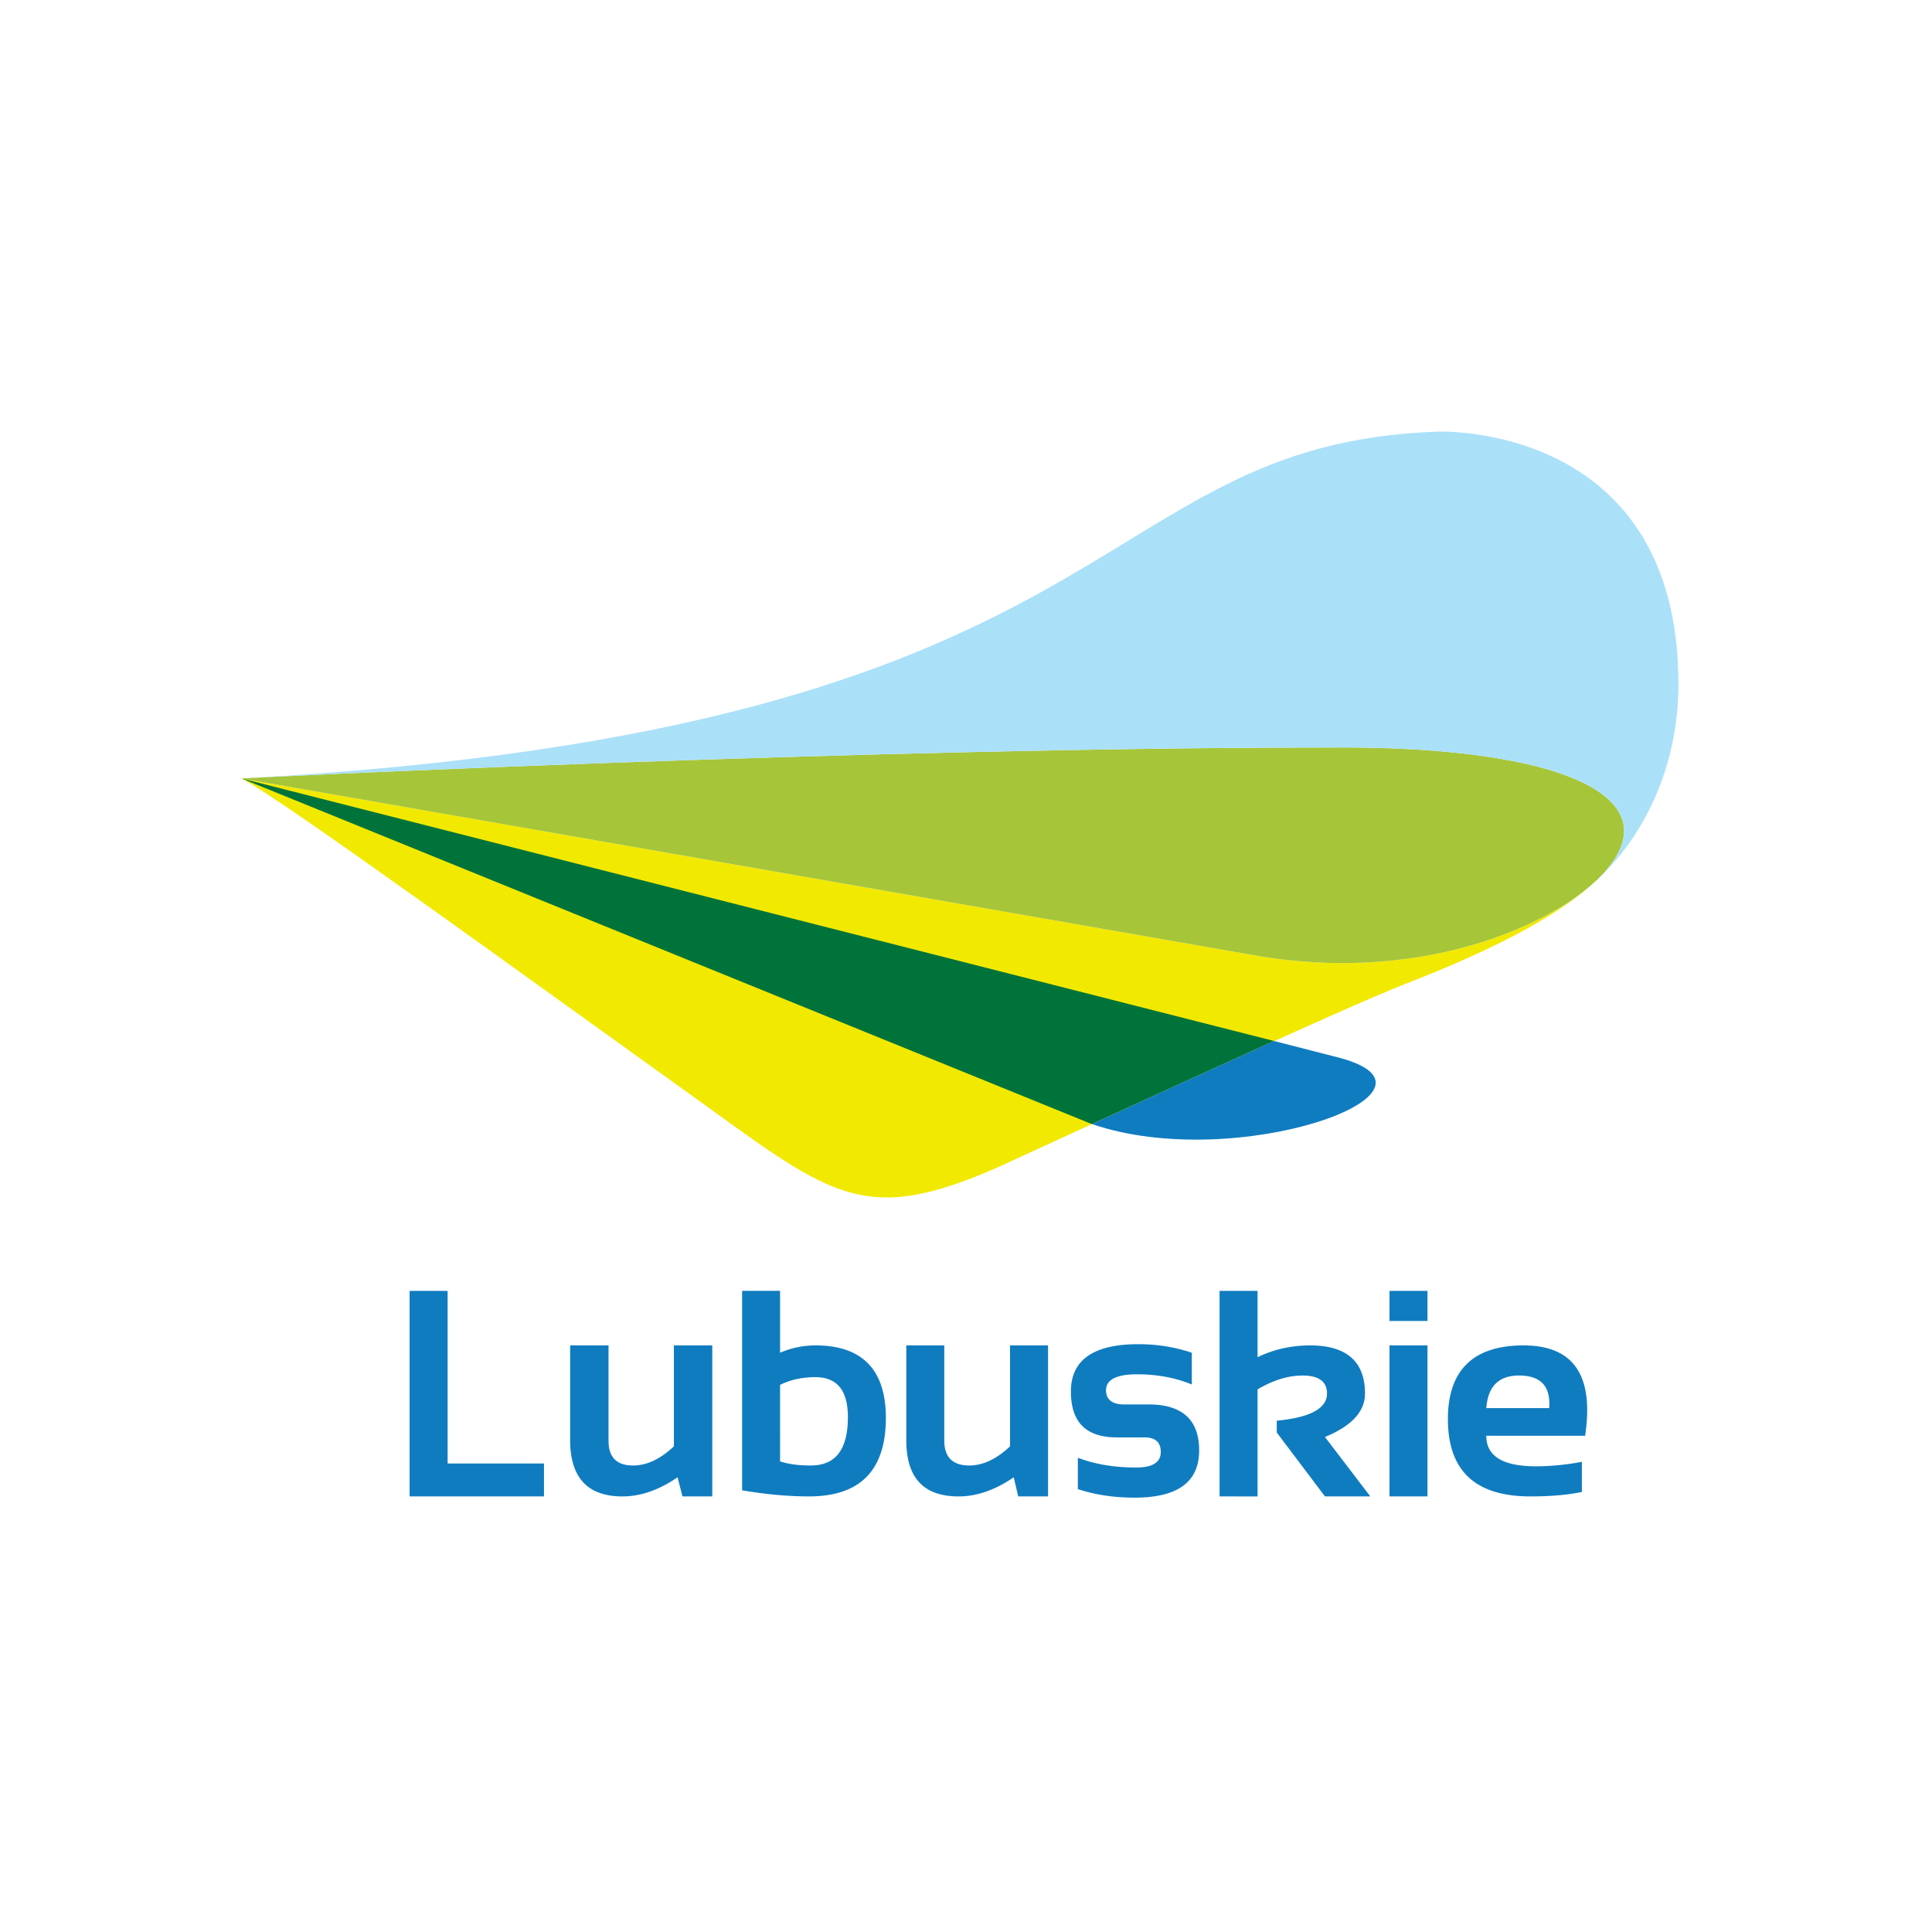 <svg xmlns="http://www.w3.org/2000/svg" width="160" height="160" fill="none" viewBox="0 0 160 160">
  <path fill="#fff" d="M0 0h160v160H0z"/>
  <path fill="#F2E900" fill-rule="evenodd" d="M128.548 75.525c-2.199 1.281-11.129 5.798-24.186 3.674L20 64.467c3.35 1.72 24.017 16.755 36.634 25.789 12.075 8.664 14.578 11.428 25.945 6.439.778-.337 28.448-13.147 33.86-15.237 8.05-3.102 13.225-6.068 15.898-8.664-1.184 1.078-2.435 2.022-3.788 2.73" clip-rule="evenodd"/>
  <path fill="#A6C539" fill-rule="evenodd" d="M132.337 72.794c6.731-6.608-2.673-11.091-22.494-10.888-38.224 0-89.809 2.528-89.843 2.561l84.362 14.731c13.057 2.124 21.987-2.393 24.186-3.674 1.353-.708 2.605-1.65 3.789-2.73Z" clip-rule="evenodd"/>
  <path fill="#00733B" fill-rule="evenodd" d="m20 64.467 70.325 28.587c.034.034.068.034.101.034 4.431-2.022 10.08-4.618 15.087-6.877" clip-rule="evenodd"/>
  <path fill="#107CC0" fill-rule="evenodd" d="m111.026 87.627-5.514-1.416c-5.006 2.259-10.655 4.855-15.086 6.877 11.974 4.113 30.749-2.663 20.6-5.461Z" clip-rule="evenodd"/>
  <path fill="#ABE0F9" fill-rule="evenodd" d="M119.043 35.746C89.648 36.791 94.113 60.456 20 64.467c.034-.033 51.619-2.562 89.842-2.562 19.822-.202 29.226 4.282 22.494 10.888-.305.27-.575.54-.88.776 4.567-3.776 7.578-9.979 7.544-17.024-.067-21.642-19.957-20.799-19.957-20.799Z" clip-rule="evenodd"/>
  <path fill="#107CC0" fill-rule="evenodd" d="M37.069 106.904v14.293h7.983v2.73h-11.13v-17.023m25.066 4.516v12.507h-2.47l-.405-1.584c-1.522 1.045-3.044 1.584-4.566 1.584-2.876 0-4.33-1.551-4.33-4.652v-7.855h3.179v7.889c0 1.382.677 2.056 2.03 2.056 1.116 0 2.232-.505 3.382-1.585v-8.36m8.795 9.608c.744.236 1.556.337 2.537.337 2.063 0 3.078-1.315 3.078-4.012 0-2.191-.88-3.303-2.706-3.303-1.048 0-2.03.202-2.91.64m-3.145-7.787h3.146v5.124a7.412 7.412 0 0 1 2.943-.607c3.856 0 5.818 2.022 5.818 6 0 4.35-2.13 6.506-6.36 6.506-1.724 0-3.584-.168-5.546-.505v-16.517l-.001-.001Zm25.337 4.517v12.507h-2.47l-.371-1.584c-1.523 1.045-3.045 1.584-4.567 1.584-2.909 0-4.33-1.551-4.33-4.652v-7.855h3.146v7.889c0 1.382.71 2.056 2.063 2.056 1.117 0 2.233-.505 3.383-1.585v-8.36m5.615 11.9v-2.595c1.42.539 3.01.809 4.837.809 1.353 0 2.03-.438 2.03-1.281 0-.809-.44-1.214-1.353-1.214H92.51c-2.571 0-3.822-1.246-3.822-3.809 0-2.595 1.86-3.91 5.58-3.91 1.557 0 3.045.236 4.432.708v2.629c-1.387-.573-2.91-.843-4.532-.843-1.692 0-2.572.439-2.572 1.315 0 .775.508 1.18 1.489 1.18h2.029c2.807 0 4.194 1.281 4.194 3.809 0 2.629-1.793 3.911-5.344 3.911-1.725 0-3.281-.237-4.702-.709Zm11.737.607v-17.023h3.146v5.494c1.319-.641 2.774-.977 4.364-.977 3.01 0 4.533 1.348 4.533 3.977 0 1.517-1.116 2.697-3.315 3.607l3.755 4.922h-3.755l-3.992-5.292v-.978c2.774-.27 4.161-1.011 4.161-2.258 0-.978-.676-1.483-2.029-1.483-1.218 0-2.469.404-3.721 1.146v8.866m14.071-12.507v12.506h-3.146v-12.506m3.146-4.517v2.494h-3.146v-2.494h3.146Zm4.871 9.708h5.209c.135-1.821-.711-2.697-2.503-2.697-1.657 0-2.571.876-2.706 2.697Zm8.185 2.292h-8.185c0 1.686 1.353 2.529 4.127 2.529 1.251 0 2.537-.135 3.788-.371v2.494c-1.116.237-2.537.371-4.262.371-4.566 0-6.833-2.124-6.833-6.405 0-4.045 2.097-6.101 6.258-6.101s5.852 2.494 5.107 7.483Z" clip-rule="evenodd"/>
</svg>
